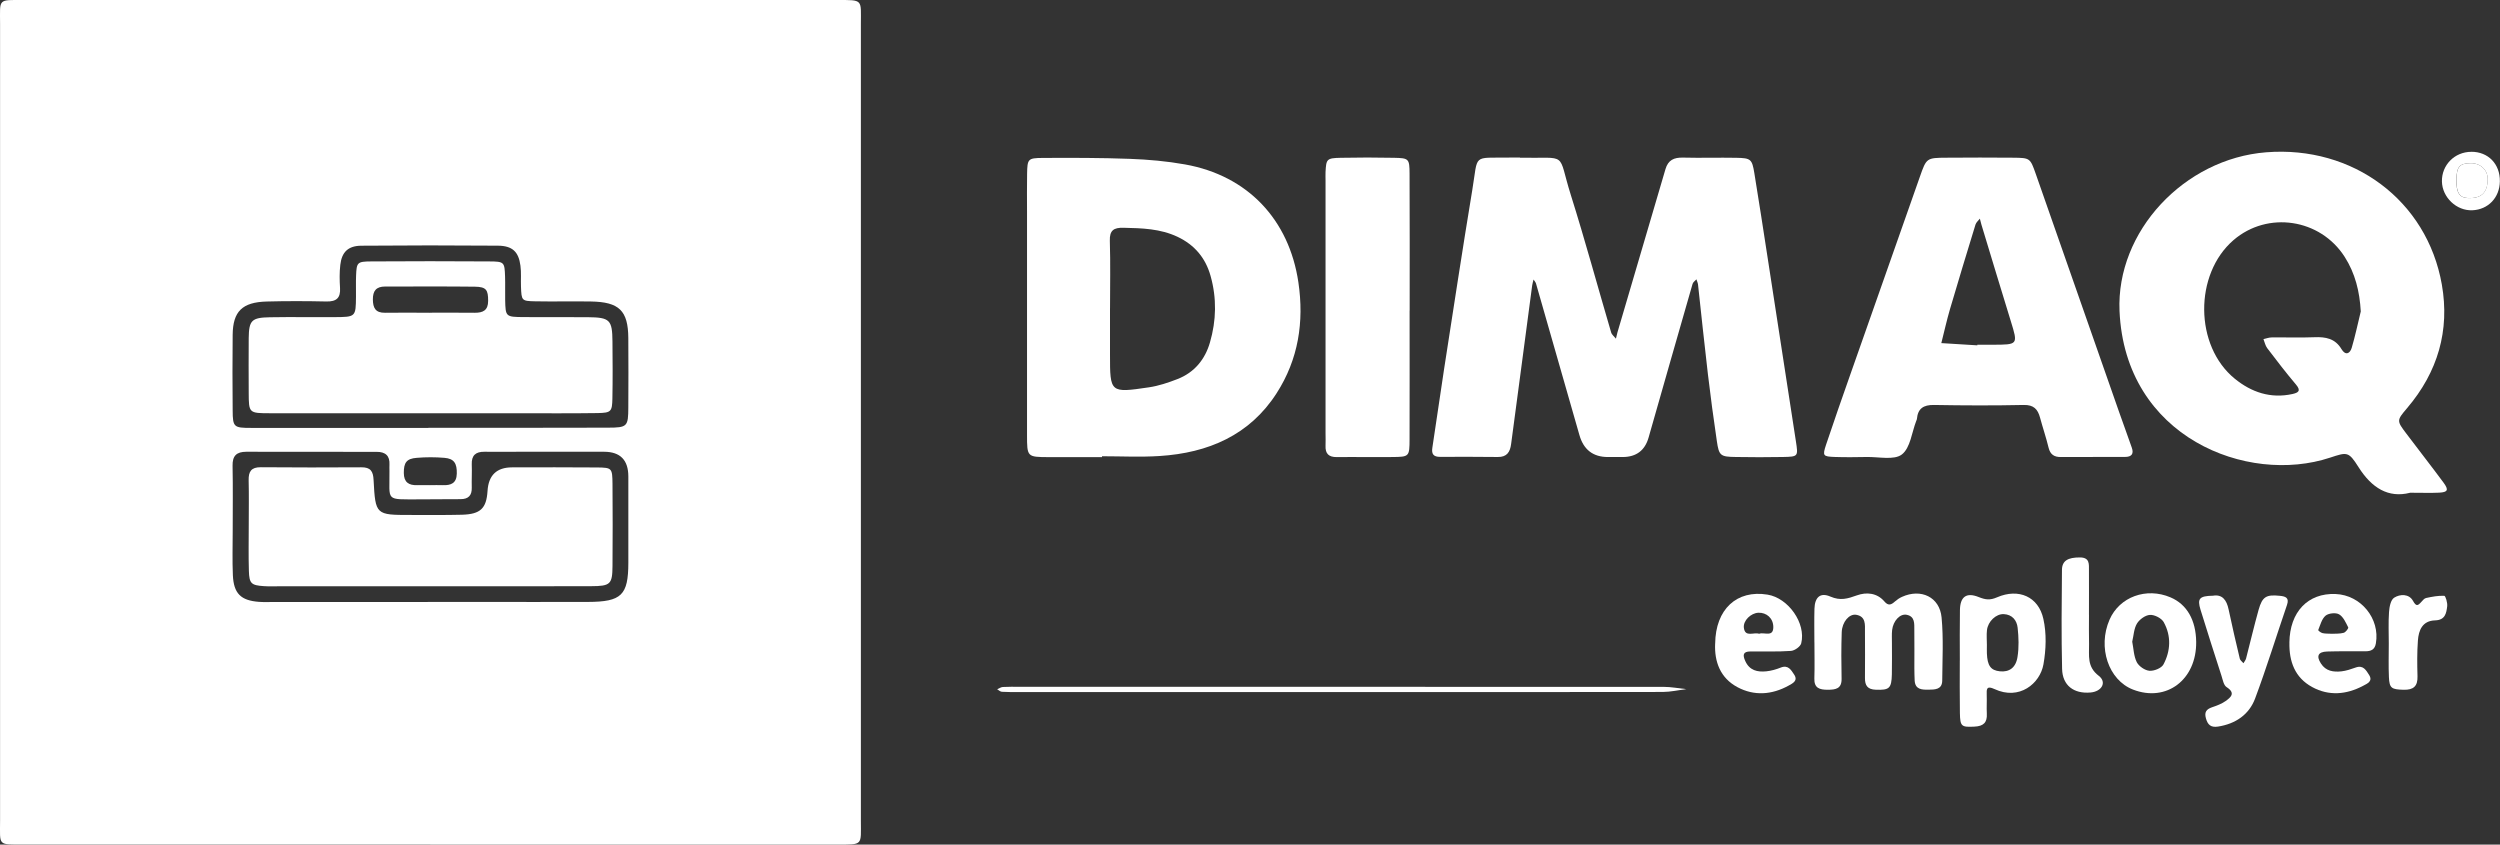 <?xml version="1.0" encoding="UTF-8"?>
<svg xmlns="http://www.w3.org/2000/svg" width="74" height="25" viewBox="0 0 74 25" fill="none">
  <rect x="0" y="0" width="74" height="25" fill="#333333" stroke="none"/>
  <g clip-path="url(#clip0_2977_7561)">
    <path d="M12.737 24.998C8.728 24.998 4.718 24.998 0.71 24.998C-0.08 24.998 0.002 25.047 0.002 24.288C0.001 16.428 0.001 8.569 0.002 0.707C0.002 -0.05 -0.077 -0 0.714 -0C8.732 -0 16.75 -0 24.768 -0C25.561 -0 25.482 -0.026 25.482 0.711C25.482 8.571 25.482 16.431 25.482 24.292C25.482 25.03 25.557 25 24.764 25C20.755 25 16.745 25 12.737 25V24.998ZM12.66 17.817C13.165 17.817 13.672 17.817 14.177 17.817C15.252 17.817 16.327 17.821 17.403 17.817C18.397 17.814 18.597 17.618 18.599 16.661C18.601 15.809 18.599 14.957 18.599 14.106C18.599 13.618 18.361 13.374 17.884 13.372C17.04 13.37 16.197 13.372 15.355 13.372C15.018 13.372 14.68 13.377 14.343 13.372C14.081 13.368 13.954 13.479 13.964 13.745C13.973 13.974 13.958 14.202 13.964 14.43C13.971 14.662 13.869 14.775 13.63 14.775C13.23 14.774 12.83 14.781 12.428 14.781C11.38 14.78 11.538 14.851 11.528 13.941C11.528 13.879 11.524 13.816 11.528 13.754C11.542 13.492 11.41 13.373 11.149 13.375C9.864 13.375 8.577 13.375 7.292 13.372C7 13.372 6.878 13.493 6.884 13.787C6.897 14.43 6.888 15.074 6.888 15.718C6.888 16.155 6.874 16.592 6.893 17.026C6.917 17.568 7.128 17.775 7.665 17.815C7.812 17.826 7.96 17.819 8.107 17.819C9.624 17.819 11.143 17.819 12.66 17.819V17.817ZM12.679 12.666V12.662C14.449 12.662 16.218 12.666 17.989 12.659C18.57 12.658 18.596 12.627 18.598 12.06C18.602 11.375 18.603 10.69 18.598 10.005C18.592 9.195 18.328 8.937 17.489 8.924C16.942 8.915 16.393 8.93 15.845 8.919C15.44 8.911 15.437 8.901 15.421 8.485C15.413 8.278 15.433 8.068 15.405 7.863C15.351 7.45 15.167 7.276 14.738 7.272C13.389 7.261 12.041 7.261 10.693 7.273C10.303 7.277 10.116 7.463 10.073 7.84C10.046 8.066 10.051 8.296 10.065 8.524C10.083 8.817 9.963 8.93 9.662 8.924C9.072 8.911 8.482 8.909 7.893 8.925C7.169 8.945 6.894 9.219 6.887 9.909C6.879 10.656 6.88 11.404 6.887 12.152C6.89 12.643 6.921 12.666 7.432 12.666C9.181 12.666 10.93 12.666 12.679 12.666ZM12.728 14.361C12.855 14.361 12.98 14.355 13.107 14.361C13.351 14.37 13.514 14.303 13.521 14.022C13.529 13.719 13.443 13.575 13.155 13.552C12.884 13.529 12.608 13.529 12.336 13.552C12.029 13.575 11.951 13.698 11.953 14.002C11.956 14.273 12.096 14.369 12.35 14.361C12.476 14.357 12.602 14.361 12.728 14.361Z" fill="white"></path>
    <path d="M44.991 4.669C46.449 4.695 46.085 4.465 46.498 5.777C46.922 7.124 47.291 8.486 47.69 9.84C47.71 9.909 47.783 9.963 47.832 10.024C47.846 9.964 47.858 9.903 47.875 9.844C48.35 8.232 48.826 6.619 49.298 5.006C49.377 4.737 49.549 4.659 49.817 4.665C50.344 4.679 50.872 4.661 51.399 4.671C51.823 4.679 51.861 4.711 51.928 5.121C52.066 5.96 52.194 6.802 52.324 7.643C52.602 9.447 52.879 11.253 53.158 13.058C53.228 13.512 53.23 13.518 52.776 13.527C52.312 13.536 51.847 13.535 51.384 13.527C50.922 13.521 50.882 13.491 50.818 13.052C50.721 12.394 50.632 11.736 50.554 11.077C50.449 10.191 50.359 9.304 50.261 8.418C50.254 8.367 50.229 8.318 50.214 8.268C50.174 8.313 50.114 8.352 50.1 8.404C49.663 9.919 49.231 11.435 48.798 12.952C48.689 13.334 48.434 13.526 48.034 13.528C47.886 13.528 47.739 13.528 47.591 13.528C47.154 13.527 46.874 13.31 46.751 12.879C46.323 11.383 45.895 9.887 45.465 8.39C45.452 8.348 45.417 8.313 45.393 8.274C45.379 8.333 45.36 8.392 45.352 8.451C45.232 9.357 45.113 10.262 44.992 11.168C44.905 11.827 44.816 12.485 44.729 13.144C44.699 13.374 44.61 13.532 44.333 13.527C43.763 13.518 43.194 13.523 42.624 13.523C42.436 13.523 42.367 13.445 42.398 13.251C42.519 12.473 42.626 11.69 42.747 10.911C43.021 9.148 43.289 7.383 43.58 5.622C43.76 4.538 43.568 4.681 44.673 4.664C44.778 4.663 44.885 4.664 44.99 4.664L44.991 4.669Z" fill="white"></path>
    <path d="M71.334 14.587C70.696 14.748 70.204 14.446 69.813 13.828C69.517 13.359 69.475 13.38 68.971 13.546C66.526 14.356 62.9 12.95 62.738 9.206C62.636 6.847 64.655 4.699 67.077 4.508C69.649 4.304 71.84 5.934 72.278 8.42C72.518 9.783 72.159 11.012 71.252 12.078C70.938 12.448 70.938 12.451 71.231 12.839C71.595 13.322 71.969 13.799 72.329 14.286C72.489 14.503 72.456 14.57 72.197 14.583C71.945 14.595 71.692 14.585 71.336 14.585L71.334 14.587ZM69.879 9.219C69.846 8.63 69.715 8.093 69.403 7.604C68.681 6.472 67.122 6.237 66.112 7.107C64.942 8.116 64.954 10.239 66.152 11.212C66.642 11.61 67.209 11.805 67.856 11.663C68.029 11.624 68.119 11.569 67.962 11.384C67.666 11.034 67.386 10.669 67.108 10.303C67.053 10.23 67.034 10.127 66.998 10.038C67.078 10.02 67.158 9.989 67.238 9.988C67.659 9.983 68.081 9.999 68.501 9.982C68.84 9.967 69.122 10.02 69.309 10.335C69.426 10.531 69.559 10.47 69.611 10.295C69.716 9.94 69.791 9.578 69.879 9.219Z" fill="white"></path>
    <path d="M32.619 13.531C32.092 13.531 31.565 13.532 31.039 13.531C30.403 13.528 30.4 13.527 30.4 12.872C30.4 10.672 30.4 8.47 30.4 6.27C30.4 5.897 30.395 5.522 30.402 5.149C30.41 4.707 30.424 4.678 30.858 4.675C31.721 4.67 32.585 4.67 33.447 4.702C33.992 4.722 34.541 4.771 35.077 4.867C36.934 5.199 38.158 6.503 38.432 8.355C38.605 9.531 38.432 10.637 37.788 11.639C36.991 12.881 35.764 13.406 34.325 13.498C33.759 13.535 33.188 13.505 32.619 13.505C32.619 13.513 32.619 13.523 32.619 13.532V13.531ZM32.856 9.123C32.856 9.58 32.856 10.036 32.856 10.493C32.856 11.628 32.857 11.635 34.007 11.465C34.294 11.423 34.579 11.327 34.852 11.221C35.357 11.025 35.671 10.636 35.815 10.135C36.004 9.486 36.018 8.825 35.833 8.168C35.685 7.64 35.366 7.253 34.858 7.011C34.346 6.768 33.804 6.754 33.255 6.742C32.965 6.735 32.841 6.818 32.851 7.13C32.872 7.794 32.857 8.459 32.857 9.123H32.856Z" fill="white"></path>
    <path d="M61.95 13.528C61.633 13.528 61.318 13.527 61.001 13.528C60.809 13.53 60.69 13.457 60.64 13.259C60.567 12.957 60.466 12.662 60.385 12.361C60.318 12.113 60.199 11.981 59.902 11.987C59.017 12.006 58.132 12.003 57.246 11.987C56.934 11.982 56.768 12.093 56.741 12.399C56.74 12.419 56.729 12.439 56.721 12.458C56.588 12.801 56.546 13.259 56.295 13.452C56.068 13.628 55.61 13.52 55.255 13.527C54.938 13.533 54.621 13.537 54.306 13.526C53.96 13.513 53.943 13.493 54.051 13.165C54.288 12.456 54.535 11.751 54.783 11.046C55.464 9.107 56.146 7.169 56.829 5.23C57.024 4.675 57.025 4.671 57.628 4.668C58.281 4.664 58.935 4.661 59.588 4.668C60.088 4.673 60.093 4.678 60.257 5.143C61.081 7.494 61.902 9.846 62.726 12.197C62.849 12.55 62.98 12.899 63.102 13.253C63.166 13.434 63.096 13.526 62.898 13.525C62.582 13.523 62.267 13.525 61.95 13.525V13.528ZM58.529 10.224C58.529 10.217 58.529 10.21 58.529 10.204C58.678 10.204 58.825 10.204 58.973 10.204C59.74 10.203 59.735 10.204 59.521 9.51C59.227 8.559 58.94 7.604 58.651 6.652C58.633 6.592 58.619 6.532 58.604 6.472C58.56 6.53 58.495 6.581 58.475 6.646C58.219 7.479 57.966 8.313 57.72 9.149C57.623 9.481 57.548 9.821 57.463 10.156L58.529 10.222V10.224Z" fill="white"></path>
    <path d="M41.724 9.193C41.724 10.46 41.727 11.727 41.723 12.994C41.722 13.518 41.714 13.523 41.214 13.528C40.666 13.535 40.117 13.523 39.57 13.53C39.328 13.532 39.226 13.427 39.236 13.194C39.242 13.069 39.236 12.944 39.236 12.819C39.236 10.327 39.236 7.834 39.236 5.341C39.236 5.258 39.232 5.175 39.236 5.092C39.255 4.707 39.272 4.68 39.683 4.671C40.21 4.66 40.737 4.66 41.264 4.671C41.702 4.68 41.721 4.697 41.723 5.141C41.73 6.491 41.726 7.841 41.726 9.192L41.724 9.193Z" fill="white"></path>
    <path d="M53.706 19.016C53.706 18.683 53.698 18.351 53.708 18.017C53.718 17.683 53.877 17.527 54.178 17.658C54.48 17.789 54.692 17.72 54.966 17.622C55.246 17.522 55.559 17.546 55.779 17.804C55.893 17.939 55.98 17.904 56.088 17.806C56.15 17.752 56.221 17.702 56.297 17.668C56.86 17.411 57.414 17.671 57.471 18.277C57.529 18.896 57.495 19.523 57.49 20.146C57.487 20.412 57.278 20.412 57.082 20.415C56.882 20.417 56.69 20.409 56.674 20.145C56.667 20.02 56.667 19.896 56.665 19.771C56.665 19.396 56.669 19.022 56.664 18.648C56.662 18.464 56.688 18.246 56.435 18.197C56.239 18.16 56.038 18.378 56.007 18.649C55.993 18.773 56.002 18.898 56.001 19.023C56.001 19.335 56.006 19.647 55.999 19.959C55.989 20.379 55.922 20.429 55.528 20.416C55.279 20.409 55.2 20.291 55.203 20.067C55.208 19.609 55.204 19.152 55.203 18.694C55.203 18.487 55.232 18.25 54.947 18.198C54.738 18.161 54.526 18.408 54.515 18.714C54.5 19.171 54.501 19.629 54.511 20.087C54.518 20.385 54.34 20.416 54.103 20.417C53.86 20.417 53.694 20.37 53.705 20.078C53.717 19.725 53.707 19.372 53.707 19.017H53.706V19.016Z" fill="white"></path>
    <path d="M58.011 19.552C58.011 19.055 58.005 18.558 58.014 18.06C58.02 17.669 58.199 17.524 58.567 17.672C58.774 17.754 58.901 17.772 59.114 17.68C59.75 17.405 60.339 17.659 60.484 18.321C60.58 18.75 60.564 19.228 60.486 19.665C60.385 20.233 59.773 20.741 59.036 20.396C58.803 20.288 58.8 20.394 58.807 20.567C58.814 20.753 58.8 20.94 58.81 21.126C58.824 21.386 58.712 21.496 58.444 21.508C58.062 21.526 58.02 21.509 58.013 21.108C58.004 20.59 58.01 20.07 58.01 19.552H58.011ZM58.812 19.09C58.812 19.173 58.809 19.255 58.812 19.339C58.826 19.706 58.926 19.843 59.197 19.871C59.468 19.899 59.668 19.77 59.718 19.446C59.764 19.164 59.753 18.867 59.722 18.581C59.699 18.366 59.566 18.19 59.312 18.178C59.083 18.167 58.843 18.394 58.814 18.653C58.798 18.796 58.812 18.943 58.812 19.09Z" fill="white"></path>
    <path d="M65.498 17.634C65.774 17.584 65.908 17.754 65.967 18.04C66.069 18.527 66.183 19.012 66.298 19.496C66.309 19.546 66.369 19.586 66.406 19.631C66.432 19.586 66.469 19.544 66.483 19.494C66.608 19.012 66.721 18.528 66.855 18.049C66.965 17.659 67.082 17.594 67.484 17.636C67.654 17.653 67.768 17.694 67.695 17.906C67.379 18.829 67.093 19.762 66.751 20.676C66.573 21.151 66.175 21.426 65.652 21.507C65.439 21.539 65.348 21.454 65.295 21.261C65.244 21.079 65.308 20.993 65.477 20.935C65.615 20.888 65.758 20.835 65.875 20.753C66.031 20.642 66.183 20.516 65.908 20.339C65.82 20.283 65.794 20.122 65.756 20.004C65.546 19.353 65.337 18.701 65.135 18.046C65.035 17.718 65.101 17.642 65.496 17.633L65.498 17.634Z" fill="white"></path>
    <path d="M65.007 19.002C65.019 20.12 64.127 20.794 63.138 20.412C62.412 20.131 62.085 19.163 62.442 18.343C62.736 17.668 63.53 17.376 64.247 17.682C64.732 17.888 65 18.354 65.007 19.002ZM63.114 18.995C63.155 19.204 63.159 19.424 63.249 19.601C63.311 19.722 63.49 19.845 63.624 19.855C63.761 19.866 63.981 19.777 64.039 19.666C64.253 19.263 64.271 18.822 64.047 18.417C63.982 18.299 63.775 18.193 63.639 18.201C63.504 18.207 63.329 18.334 63.254 18.457C63.163 18.608 63.157 18.81 63.114 18.993V18.995Z" fill="white"></path>
    <path d="M50.769 19.053C50.779 18.03 51.41 17.452 52.319 17.601C52.933 17.7 53.464 18.448 53.316 19.043C53.292 19.139 53.122 19.259 53.012 19.267C52.613 19.295 52.212 19.279 51.811 19.283C51.591 19.285 51.58 19.388 51.659 19.565C51.786 19.846 52.018 19.898 52.285 19.871C52.428 19.856 52.574 19.815 52.708 19.761C52.932 19.671 53.017 19.833 53.106 19.966C53.23 20.15 53.065 20.226 52.941 20.295C52.447 20.567 51.924 20.605 51.43 20.341C50.916 20.067 50.744 19.581 50.768 19.053H50.769ZM52.071 18.759C52.218 18.703 52.49 18.872 52.49 18.563C52.49 18.298 52.289 18.128 52.049 18.137C51.832 18.145 51.59 18.367 51.619 18.587C51.656 18.874 51.915 18.704 52.071 18.76V18.759Z" fill="white"></path>
    <path d="M67.766 19.022C67.777 18.112 68.313 17.549 69.135 17.583C69.884 17.613 70.453 18.314 70.326 19.043C70.295 19.229 70.182 19.277 70.019 19.278C69.64 19.279 69.26 19.273 68.881 19.285C68.613 19.294 68.558 19.42 68.699 19.639C68.845 19.868 69.07 19.897 69.307 19.872C69.45 19.856 69.592 19.807 69.73 19.758C69.953 19.678 70.037 19.841 70.124 19.976C70.245 20.165 70.073 20.234 69.95 20.299C69.455 20.562 68.936 20.607 68.441 20.337C67.929 20.059 67.755 19.579 67.767 19.023L67.766 19.022ZM69.016 18.76C69.123 18.754 69.254 18.764 69.373 18.731C69.431 18.716 69.521 18.599 69.507 18.57C69.436 18.429 69.362 18.258 69.238 18.185C69.142 18.127 68.926 18.15 68.838 18.223C68.724 18.319 68.681 18.5 68.619 18.65C68.614 18.663 68.696 18.729 68.746 18.74C68.827 18.759 68.913 18.754 69.016 18.759V18.76Z" fill="white"></path>
    <path d="M61.834 18.196C61.834 18.487 61.829 18.777 61.836 19.068C61.843 19.403 61.767 19.731 62.123 20.004C62.371 20.195 62.212 20.47 61.88 20.498C61.383 20.541 61.049 20.29 61.038 19.797C61.015 18.821 61.024 17.845 61.034 16.869C61.036 16.595 61.214 16.499 61.566 16.5C61.862 16.501 61.832 16.703 61.833 16.888C61.836 17.323 61.833 17.76 61.833 18.196H61.834Z" fill="white"></path>
    <path d="M70.708 19.051C70.708 18.74 70.693 18.428 70.715 18.119C70.725 17.969 70.763 17.758 70.867 17.692C71.04 17.581 71.305 17.572 71.424 17.784C71.521 17.959 71.567 17.931 71.669 17.819C71.711 17.774 71.758 17.712 71.811 17.701C71.989 17.663 72.172 17.627 72.351 17.636C72.388 17.637 72.45 17.843 72.437 17.946C72.412 18.147 72.381 18.354 72.08 18.363C71.705 18.373 71.591 18.654 71.57 18.961C71.544 19.312 71.548 19.665 71.558 20.017C71.567 20.311 71.44 20.425 71.145 20.417C70.792 20.407 70.727 20.375 70.712 20.044C70.697 19.713 70.708 19.381 70.708 19.049H70.707L70.708 19.051Z" fill="white"></path>
    <path d="M39.721 20.485C36.535 20.485 33.35 20.485 30.164 20.485C29.996 20.485 29.826 20.488 29.657 20.477C29.609 20.475 29.562 20.429 29.516 20.402C29.571 20.379 29.626 20.339 29.683 20.335C29.851 20.325 30.02 20.329 30.189 20.329C36.54 20.329 42.89 20.329 49.241 20.331C49.466 20.331 49.69 20.375 49.916 20.399C49.683 20.427 49.45 20.481 49.217 20.482C46.052 20.487 42.887 20.486 39.723 20.486L39.721 20.485Z" fill="white"></path>
    <path d="M73.149 4.493C73.65 4.49 74.004 4.855 73.996 5.368C73.99 5.848 73.652 6.204 73.182 6.224C72.713 6.244 72.29 5.842 72.281 5.37C72.272 4.885 72.657 4.495 73.149 4.494V4.493ZM72.709 5.309C72.702 5.698 72.794 5.849 73.046 5.862C73.444 5.882 73.631 5.703 73.635 5.305C73.638 5.026 73.417 4.824 73.12 4.83C72.802 4.837 72.717 4.937 72.709 5.309Z" fill="white"></path>
    <path d="M72.711 5.309C72.718 4.937 72.804 4.837 73.122 4.83C73.419 4.824 73.639 5.026 73.637 5.305C73.634 5.703 73.446 5.882 73.048 5.862C72.796 5.849 72.705 5.698 72.711 5.309Z" fill="white"></path>
    <path d="M12.688 17.354C11.21 17.354 9.734 17.354 8.256 17.354C8.108 17.354 7.959 17.36 7.812 17.35C7.438 17.325 7.378 17.274 7.367 16.899C7.353 16.442 7.363 15.984 7.363 15.526C7.363 15.09 7.371 14.653 7.36 14.216C7.354 13.961 7.435 13.828 7.718 13.83C8.709 13.838 9.701 13.839 10.694 13.832C10.97 13.829 11.046 13.95 11.058 14.209C11.113 15.243 11.122 15.243 12.156 15.243C12.663 15.243 13.169 15.249 13.676 15.236C14.224 15.221 14.399 15.047 14.431 14.533C14.459 14.068 14.701 13.835 15.155 13.834C16 13.834 16.843 13.828 17.688 13.837C18.112 13.842 18.125 13.859 18.13 14.321C18.137 15.132 18.136 15.943 18.13 16.754C18.126 17.292 18.07 17.349 17.5 17.351C15.896 17.356 14.293 17.354 12.688 17.354Z" fill="white"></path>
    <path d="M12.688 12.232C11.126 12.232 9.565 12.233 8.003 12.232C7.366 12.232 7.365 12.227 7.362 11.629C7.36 11.088 7.357 10.547 7.362 10.007C7.369 9.482 7.447 9.4 7.993 9.391C8.626 9.38 9.259 9.391 9.893 9.387C10.531 9.384 10.531 9.381 10.537 8.78C10.54 8.571 10.531 8.363 10.54 8.156C10.556 7.768 10.574 7.74 10.988 7.738C12.148 7.73 13.309 7.73 14.469 7.738C14.929 7.74 14.935 7.755 14.95 8.188C14.958 8.417 14.948 8.646 14.953 8.875C14.964 9.376 14.966 9.381 15.5 9.386C16.133 9.392 16.767 9.382 17.4 9.389C18.052 9.395 18.124 9.467 18.129 10.109C18.134 10.67 18.138 11.232 18.127 11.794C18.119 12.185 18.089 12.22 17.687 12.227C16.886 12.239 16.084 12.232 15.281 12.232C14.416 12.232 13.551 12.232 12.685 12.232H12.688ZM12.722 9.256C13.164 9.256 13.607 9.253 14.049 9.258C14.297 9.26 14.449 9.187 14.449 8.906C14.449 8.584 14.397 8.491 14.058 8.486C13.174 8.474 12.289 8.484 11.403 8.481C11.134 8.481 11.035 8.609 11.037 8.867C11.04 9.117 11.116 9.261 11.396 9.258C11.838 9.251 12.281 9.256 12.723 9.258L12.722 9.256Z" fill="white"></path>
  </g>
  <defs>
    <clipPath id="clip0_2977_7561">
      <rect width="74" height="25" fill="white"></rect>
    </clipPath>
  </defs>
</svg>

